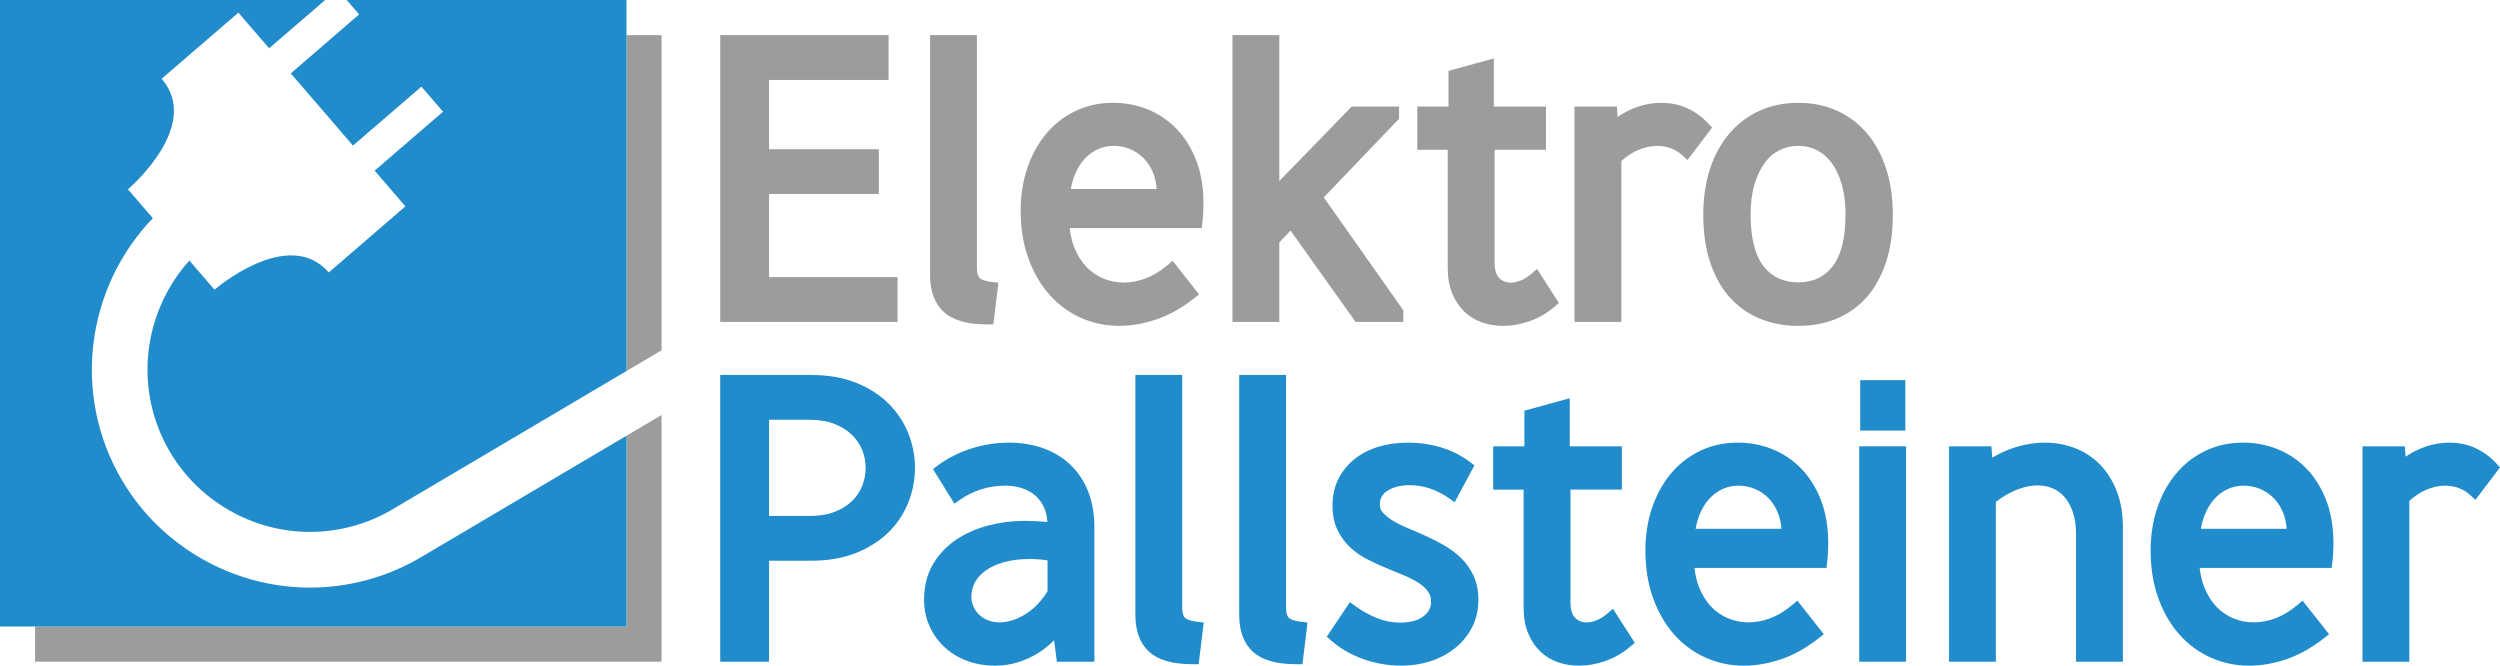 <?xml version="1.0" encoding="utf-8"?>
<!-- Generator: Adobe Illustrator 16.0.0, SVG Export Plug-In . SVG Version: 6.00 Build 0)  -->
<!DOCTYPE svg PUBLIC "-//W3C//DTD SVG 1.1//EN" "http://www.w3.org/Graphics/SVG/1.1/DTD/svg11.dtd">
<svg version="1.1" id="Ebene_1" xmlns="http://www.w3.org/2000/svg" xmlns:xlink="http://www.w3.org/1999/xlink" x="0px" y="0px"
	 width="354.33px" height="94.35px" viewBox="0 0 354.33 94.35" enable-background="new 0 0 354.33 94.35" xml:space="preserve">
<polygon fill="#9C9C9D" points="93.765,4.981 93.765,49.645 88.793,52.585 88.793,4.981 "/>
<polygon fill="#9C9C9D" points="88.793,61.758 93.765,58.819 93.765,93.776 4.971,93.776 4.971,88.795 88.793,88.795 "/>
<g>
	<path fill="#218CCC" d="M88.793,0v52.585l-33.152,19.6c-3.551,2.101-7.594,3.205-11.698,3.205c-8.109,0-15.714-4.33-19.836-11.304
		c-5.249-8.878-3.837-19.876,2.732-27.155l3.561,4.123c0,0,10.485-9.055,16.197-2.437l10.859-9.371l-4.359-5.061l9.696-8.354
		l-3.068-3.551l-9.696,8.354l-8.818-10.229l9.686-8.365L49.132,0H88.793z"/>
</g>
<g>
	<path fill="#218CCC" d="M46.084,0H0v88.795h88.793V61.758L59.657,78.979c-4.765,2.822-10.199,4.302-15.713,4.302
		c-10.89,0-21.1-5.81-26.633-15.181c-7.22-12.222-5.04-27.412,4.351-37.177l-3.532-4.094l0.04-0.03
		c0.69-0.592,10.337-9.153,4.745-15.634l10.869-9.371l4.36,5.05L46.084,0L46.084,0z"/>
</g>
<g>
	<path fill="#218CCC" d="M125.95,57.212c-1.233-1.23-2.79-2.229-4.627-2.965c-1.832-0.732-3.979-1.104-6.378-1.104h-12.867v40.645
		H109V79.474h5.943c2.406,0,4.552-0.37,6.378-1.102c1.836-0.734,3.393-1.725,4.624-2.944c1.235-1.222,2.179-2.649,2.805-4.242
		c0.62-1.579,0.936-3.22,0.936-4.876c0-1.657-0.316-3.293-0.936-4.861C128.125,59.868,127.181,58.442,125.95,57.212z
		 M122.197,68.866c-0.324,0.811-0.813,1.537-1.451,2.161c-0.646,0.628-1.474,1.139-2.462,1.519c-1,0.387-2.208,0.582-3.587,0.582
		H109V59.491h5.697c1.375,0,2.579,0.2,3.579,0.596c0.99,0.393,1.821,0.91,2.468,1.539c0.642,0.626,1.131,1.348,1.455,2.146
		c0.328,0.813,0.493,1.667,0.493,2.538C122.692,67.18,122.524,68.042,122.197,68.866z"/>
	<path fill="#218CCC" d="M151.651,65.813c-1.086-1.012-2.387-1.787-3.862-2.308c-3.03-1.067-6.735-1-10.066,0.042
		c-1.738,0.545-3.339,1.348-4.759,2.385l-0.738,0.54l3.044,4.917l0.855-0.598c0.882-0.618,1.877-1.102,2.954-1.442
		c1.075-0.341,2.223-0.515,3.414-0.515c0.873,0,1.693,0.129,2.437,0.383c0.723,0.251,1.353,0.613,1.873,1.08
		c0.52,0.468,0.917,1.04,1.218,1.747c0.237,0.567,0.383,1.22,0.434,1.942c-0.364-0.035-0.734-0.064-1.108-0.09
		c-0.759-0.046-1.487-0.07-2.166-0.07c-1.751,0-3.483,0.223-5.149,0.662c-1.694,0.447-3.224,1.129-4.547,2.027
		c-1.352,0.918-2.45,2.09-3.269,3.486c-0.827,1.42-1.247,3.1-1.247,4.994c0,1.325,0.254,2.571,0.755,3.706
		c0.499,1.131,1.206,2.133,2.098,2.977c0.892,0.846,1.975,1.511,3.213,1.977c1.228,0.458,2.588,0.692,4.044,0.692
		c1.11,0,2.185-0.162,3.198-0.484c0.994-0.316,1.917-0.732,2.741-1.234c0.829-0.505,1.578-1.087,2.232-1.734
		c0.051-0.05,0.103-0.1,0.15-0.152l0.391,3.045h5.321v-19.01c0-1.934-0.304-3.672-0.901-5.163
		C153.603,68.108,152.742,66.829,151.651,65.813z M137.965,85.964c-0.192-0.438-0.285-0.879-0.285-1.353
		c0-0.772,0.168-1.46,0.517-2.103c0.349-0.641,0.865-1.203,1.536-1.672c0.705-0.492,1.585-0.886,2.616-1.171
		c1.052-0.289,2.268-0.438,3.61-0.438c0.501,0,1.039,0.028,1.599,0.083c0.302,0.031,0.609,0.069,0.915,0.113v4.357
		c-0.401,0.66-0.852,1.259-1.343,1.783c-0.54,0.578-1.123,1.064-1.736,1.45c-0.611,0.388-1.243,0.687-1.882,0.892
		c-1.241,0.404-2.491,0.4-3.483,0.008c-0.491-0.198-0.913-0.464-1.256-0.795C138.428,86.79,138.165,86.411,137.965,85.964z"/>
	<path fill="#218CCC" d="M167.923,87.536c-0.301-0.33-0.362-0.935-0.362-1.384V53.144h-6.641v34.022
		c0,2.288,0.663,4.048,1.969,5.229c1.296,1.173,3.301,1.743,6.127,1.743h0.873l0.721-5.904l-0.979-0.119
		C168.426,87.964,168.035,87.661,167.923,87.536z"/>
	<path fill="#218CCC" d="M182.636,87.536c-0.301-0.33-0.361-0.935-0.361-1.384V53.144h-6.641v34.022c0,2.288,0.661,4.05,1.967,5.229
		c1.295,1.173,3.299,1.743,6.125,1.743h0.873l0.721-5.904l-0.977-0.119C183.138,87.964,182.747,87.661,182.636,87.536z"/>
	<path fill="#218CCC" d="M207.062,79.075c-0.705-0.685-1.52-1.293-2.426-1.812c-0.863-0.493-1.762-0.95-2.666-1.354
		c-0.891-0.4-1.758-0.776-2.604-1.131c-0.783-0.328-1.484-0.684-2.084-1.062c-0.561-0.354-1.012-0.733-1.342-1.131
		c-0.254-0.3-0.371-0.638-0.371-1.062c0-0.855,0.33-1.474,1.039-1.941c0.822-0.542,1.902-0.817,3.209-0.817
		c0.99,0,1.965,0.164,2.893,0.487c0.941,0.33,1.801,0.764,2.551,1.293l0.912,0.642l2.797-5.224l-0.668-0.508
		c-1.127-0.859-2.459-1.536-3.961-2.012c-2.805-0.885-6.156-0.951-8.889-0.146c-1.309,0.385-2.463,0.969-3.424,1.73
		c-0.982,0.773-1.766,1.728-2.322,2.83c-0.563,1.115-0.848,2.395-0.848,3.805c0,1.311,0.234,2.465,0.697,3.434
		c0.453,0.951,1.055,1.781,1.789,2.465c0.709,0.666,1.533,1.243,2.449,1.715c0.859,0.443,1.754,0.855,2.66,1.228
		c0.883,0.36,1.74,0.715,2.574,1.063c0.785,0.33,1.482,0.689,2.072,1.073c0.541,0.351,0.98,0.759,1.307,1.216
		c0.281,0.393,0.418,0.869,0.418,1.456c0,0.819-0.334,1.462-1.051,2.022c-0.775,0.604-1.896,0.91-3.338,0.91
		c-1.117,0-2.217-0.217-3.271-0.645c-1.098-0.444-2.111-1.001-3.01-1.652l-0.828-0.6l-3.281,4.896l0.654,0.57
		c1.268,1.104,2.781,1.979,4.504,2.598c1.717,0.621,3.572,0.936,5.516,0.936c1.342,0,2.666-0.205,3.939-0.607
		c1.285-0.404,2.447-1.008,3.453-1.786c1.025-0.792,1.859-1.782,2.479-2.941c0.629-1.179,0.947-2.544,0.947-4.052
		c0-1.26-0.236-2.395-0.695-3.377C208.392,80.63,207.794,79.784,207.062,79.075z"/>
	<path fill="#218CCC" d="M227.747,87.014c-0.465,0.401-0.941,0.693-1.457,0.899c-1.324,0.53-2.359,0.344-3.053-0.355
		c-0.432-0.436-0.648-1.18-0.648-2.211V69.396h7.283v-6.139h-7.391v-6.817l-6.428,1.769v5.049h-4.422v6.139h4.314v16.757
		c0,1.364,0.215,2.574,0.641,3.599c0.43,1.035,1.014,1.906,1.734,2.594c0.725,0.688,1.578,1.203,2.539,1.531
		c0.926,0.314,1.912,0.473,2.934,0.473c1.234,0,2.498-0.227,3.756-0.669c1.262-0.445,2.438-1.124,3.492-2.015l0.659-0.558
		l-3.093-4.835L227.747,87.014z"/>
	<path fill="#218CCC" d="M255.305,66.429c-1.176-1.214-2.557-2.145-4.109-2.769c-1.539-0.614-3.178-0.927-4.875-0.927
		c-1.984,0-3.814,0.404-5.439,1.204c-1.619,0.792-3.014,1.899-4.146,3.287c-1.121,1.368-2,2.999-2.615,4.845
		c-0.607,1.832-0.916,3.826-0.916,5.928c0,2.482,0.363,4.756,1.084,6.757c0.721,2.007,1.725,3.747,2.984,5.167
		c1.27,1.432,2.775,2.539,4.475,3.293c1.701,0.752,3.525,1.135,5.424,1.135c1.723,0,3.51-0.313,5.305-0.93
		c1.795-0.616,3.559-1.599,5.24-2.922l0.775-0.611l-3.75-4.758l-0.777,0.654c-0.994,0.834-2.023,1.455-3.059,1.844
		c-2.064,0.781-4.168,0.766-5.975,0.012c-0.904-0.375-1.713-0.934-2.406-1.658c-0.701-0.736-1.275-1.655-1.707-2.732
		c-0.33-0.822-0.551-1.747-0.656-2.758h18.709l0.1-0.871c0.051-0.418,0.088-0.871,0.111-1.36c0.025-0.485,0.037-0.899,0.037-1.239
		c0-2.281-0.344-4.33-1.02-6.096C257.416,69.153,256.477,67.641,255.305,66.429z M242.24,70.718c0.545-0.6,1.176-1.068,1.881-1.396
		c1.369-0.643,3.125-0.637,4.582-0.035c0.732,0.301,1.365,0.729,1.938,1.307c0.564,0.568,1.023,1.282,1.359,2.121
		c0.264,0.656,0.426,1.404,0.486,2.232h-12.16c0.119-0.705,0.301-1.364,0.543-1.971C241.225,72.089,241.684,71.33,242.24,70.718z"/>
	<rect x="263.652" y="53.879" fill="#218CCC" width="6.393" height="7.151"/>
	<rect x="263.51" y="63.257" fill="#218CCC" width="6.641" height="30.531"/>
	<path fill="#218CCC" d="M297.547,65.749c-1.014-1.004-2.207-1.768-3.547-2.27c-2.715-1.02-5.758-0.976-8.746,0.042
		c-0.996,0.337-1.963,0.792-2.889,1.354l-0.117-1.619h-6.008v30.531h6.641V71.144c0.838-0.681,1.764-1.235,2.756-1.649
		c1.826-0.767,3.689-0.964,5.295-0.283c0.639,0.271,1.182,0.671,1.664,1.216c0.488,0.553,0.887,1.271,1.186,2.139
		c0.305,0.882,0.461,1.957,0.461,3.193v18.029h6.638v-19.01c0-1.984-0.303-3.751-0.902-5.246
		C299.377,68.022,298.559,66.75,297.547,65.749z"/>
	<path fill="#218CCC" d="M326.913,66.429c-1.176-1.216-2.559-2.146-4.109-2.769c-1.537-0.614-3.178-0.927-4.875-0.927
		c-1.986,0-3.814,0.404-5.436,1.202c-1.621,0.794-3.018,1.901-4.15,3.289c-1.121,1.37-2.002,2.999-2.613,4.845
		c-0.607,1.83-0.918,3.824-0.918,5.928c0,2.484,0.365,4.758,1.084,6.757c0.725,2.013,1.729,3.751,2.984,5.167
		c1.268,1.43,2.775,2.539,4.477,3.293c1.699,0.752,3.523,1.135,5.422,1.135c1.725,0,3.512-0.313,5.307-0.93
		c1.791-0.614,3.555-1.599,5.24-2.922l0.779-0.609l-3.756-4.76l-0.777,0.654c-0.994,0.832-2.021,1.455-3.057,1.844
		c-2.066,0.781-4.17,0.766-5.975,0.014c-0.908-0.379-1.717-0.936-2.406-1.66c-0.701-0.736-1.277-1.655-1.709-2.732
		c-0.33-0.82-0.549-1.745-0.656-2.758h18.705l0.104-0.869c0.051-0.418,0.09-0.871,0.113-1.364c0.023-0.485,0.035-0.897,0.035-1.237
		c0-2.285-0.342-4.334-1.02-6.096C329.026,69.155,328.087,67.643,326.913,66.429z M313.849,70.718c0.545-0.6,1.178-1.07,1.883-1.396
		c1.367-0.643,3.117-0.639,4.582-0.035c0.723,0.299,1.373,0.738,1.938,1.307c0.563,0.566,1.02,1.28,1.357,2.121
		c0.264,0.656,0.426,1.404,0.486,2.232h-12.16c0.119-0.705,0.301-1.364,0.545-1.973C312.833,72.087,313.294,71.328,313.849,70.718z"
		/>
	<path fill="#218CCC" d="M353.771,65.641c-0.84-0.909-1.826-1.628-2.93-2.135c-2.193-1.009-4.973-1.042-7.6-0.004
		c-0.768,0.303-1.533,0.713-2.291,1.226l-0.107-1.471h-6.006v30.531h6.641V70.979c0.801-0.705,1.615-1.234,2.42-1.574
		c1.604-0.674,3.143-0.746,4.557-0.24c0.592,0.209,1.127,0.531,1.596,0.955l0.797,0.723l3.484-4.596L353.771,65.641z"/>
</g>
<g>
	<polygon fill="#9C9C9D" points="127.213,39.279 109,39.279 109,27.498 124.563,27.498 124.563,21.15 109,21.15 109,11.331 
		125.942,11.331 125.942,4.982 102.077,4.982 102.077,45.627 127.213,45.627 	"/>
	<path fill="#9C9C9D" d="M139.914,45.978h0.873l0.721-5.905l-0.979-0.12c-1.202-0.15-1.593-0.453-1.705-0.578
		c-0.301-0.33-0.363-0.935-0.363-1.383V4.982h-6.641v34.023c0,2.289,0.661,4.05,1.967,5.229
		C135.083,45.407,137.087,45.978,139.914,45.978z"/>
	<path fill="#9C9C9D" d="M169.168,42.336l0.776-0.611l-3.753-4.758l-0.778,0.655c-0.993,0.833-2.021,1.453-3.056,1.844
		c-2.067,0.78-4.161,0.765-5.974,0.014c-0.905-0.378-1.714-0.937-2.406-1.661c-0.701-0.736-1.275-1.655-1.708-2.732
		c-0.33-0.821-0.549-1.746-0.657-2.759h18.709l0.102-0.871c0.048-0.418,0.087-0.869,0.112-1.36c0.023-0.485,0.037-0.9,0.037-1.239
		c0-2.283-0.345-4.335-1.021-6.096c-0.682-1.77-1.621-3.285-2.793-4.496c-1.176-1.214-2.559-2.145-4.11-2.767
		c-1.537-0.617-3.177-0.929-4.874-0.929c-1.984,0-3.814,0.407-5.438,1.204c-1.617,0.792-3.011,1.897-4.149,3.289
		c-1.121,1.372-2,3.001-2.61,4.845c-0.609,1.83-0.917,3.825-0.917,5.928c0,2.487,0.364,4.759,1.083,6.754
		c0.723,2.011,1.726,3.751,2.984,5.169c1.265,1.428,2.77,2.535,4.475,3.292c1.701,0.753,3.526,1.135,5.423,1.135
		c1.724,0,3.51-0.312,5.306-0.929C165.719,44.643,167.483,43.66,169.168,42.336z M153.693,22.554
		c0.543-0.599,1.175-1.069,1.878-1.395c1.372-0.642,3.123-0.638,4.583-0.035c0.721,0.296,1.374,0.736,1.938,1.304
		c0.564,0.57,1.021,1.283,1.358,2.123c0.264,0.655,0.426,1.404,0.487,2.233h-12.162c0.119-0.703,0.302-1.364,0.545-1.973
		C152.678,23.924,153.139,23.165,153.693,22.554z"/>
	<polygon fill="#9C9C9D" points="181.319,34.36 182.911,32.681 192.132,45.627 198.896,45.627 198.896,43.978 187.62,27.974 
		198.294,16.829 198.294,15.097 191.587,15.097 181.319,25.658 181.319,4.982 174.68,4.982 174.68,45.627 181.319,45.627 	"/>
	<path fill="#9C9C9D" d="M220.286,43.504l0.66-0.557l-3.094-4.836l-0.861,0.742c-0.459,0.393-0.947,0.696-1.457,0.9
		c-1.324,0.532-2.359,0.345-3.053-0.356c-0.432-0.436-0.65-1.179-0.65-2.21V21.235h7.285v-6.138h-7.393V8.279l-6.426,1.769v5.049
		h-4.422v6.138h4.314v16.757c0,1.362,0.215,2.572,0.641,3.599c0.43,1.035,1.014,1.907,1.734,2.593
		c0.725,0.689,1.578,1.204,2.539,1.531c0.924,0.314,1.91,0.472,2.934,0.472c1.234,0,2.498-0.226,3.756-0.668
		C218.058,45.072,219.231,44.396,220.286,43.504z"/>
	<path fill="#9C9C9D" d="M229.798,22.818c0.803-0.707,1.613-1.235,2.419-1.574c1.594-0.67,3.154-0.742,4.559-0.243
		c0.59,0.21,1.129,0.532,1.598,0.956l0.797,0.723l3.482-4.595l-0.561-0.607c-0.842-0.909-1.828-1.628-2.93-2.133
		c-2.193-1.009-4.973-1.042-7.601-0.004c-0.768,0.303-1.531,0.713-2.289,1.224l-0.109-1.468h-6.004v30.53h6.639V22.818z"/>
	<path fill="#9C9C9D" d="M267.344,37.052c0.619-1.922,0.93-4.138,0.93-6.584c0-2.426-0.318-4.638-0.949-6.572
		c-0.639-1.957-1.559-3.648-2.734-5.024c-1.184-1.387-2.623-2.464-4.273-3.2c-1.641-0.73-3.471-1.1-5.439-1.1
		c-1.971,0-3.801,0.37-5.441,1.1c-1.65,0.736-3.094,1.811-4.289,3.196c-1.188,1.375-2.119,3.065-2.771,5.022
		c-0.643,1.934-0.969,4.148-0.969,6.578c0,2.448,0.313,4.664,0.932,6.584c0.629,1.954,1.539,3.622,2.705,4.965
		c1.178,1.356,2.627,2.404,4.303,3.113c1.66,0.701,3.52,1.058,5.531,1.058c2.008,0,3.863-0.356,5.514-1.06
		c1.664-0.709,3.1-1.759,4.268-3.115C265.813,40.67,266.715,39.001,267.344,37.052z M254.877,40.015
		c-2.105,0-3.711-0.736-4.902-2.248c-1.232-1.564-1.857-4.044-1.857-7.369c0-1.623,0.189-3.072,0.559-4.301
		c0.365-1.214,0.861-2.24,1.473-3.052c0.594-0.792,1.277-1.374,2.09-1.774c0.799-0.397,1.688-0.597,2.639-0.597
		c0.938,0,1.789,0.194,2.602,0.595c0.801,0.398,1.504,0.996,2.09,1.774c0.609,0.811,1.098,1.836,1.451,3.045
		c0.361,1.233,0.545,2.683,0.545,4.309c0,3.327-0.621,5.806-1.842,7.371C258.541,39.281,256.955,40.015,254.877,40.015z"/>
</g>
<g>
</g>
<g>
</g>
<g>
</g>
<g>
</g>
<g>
</g>
<g>
</g>
</svg>
